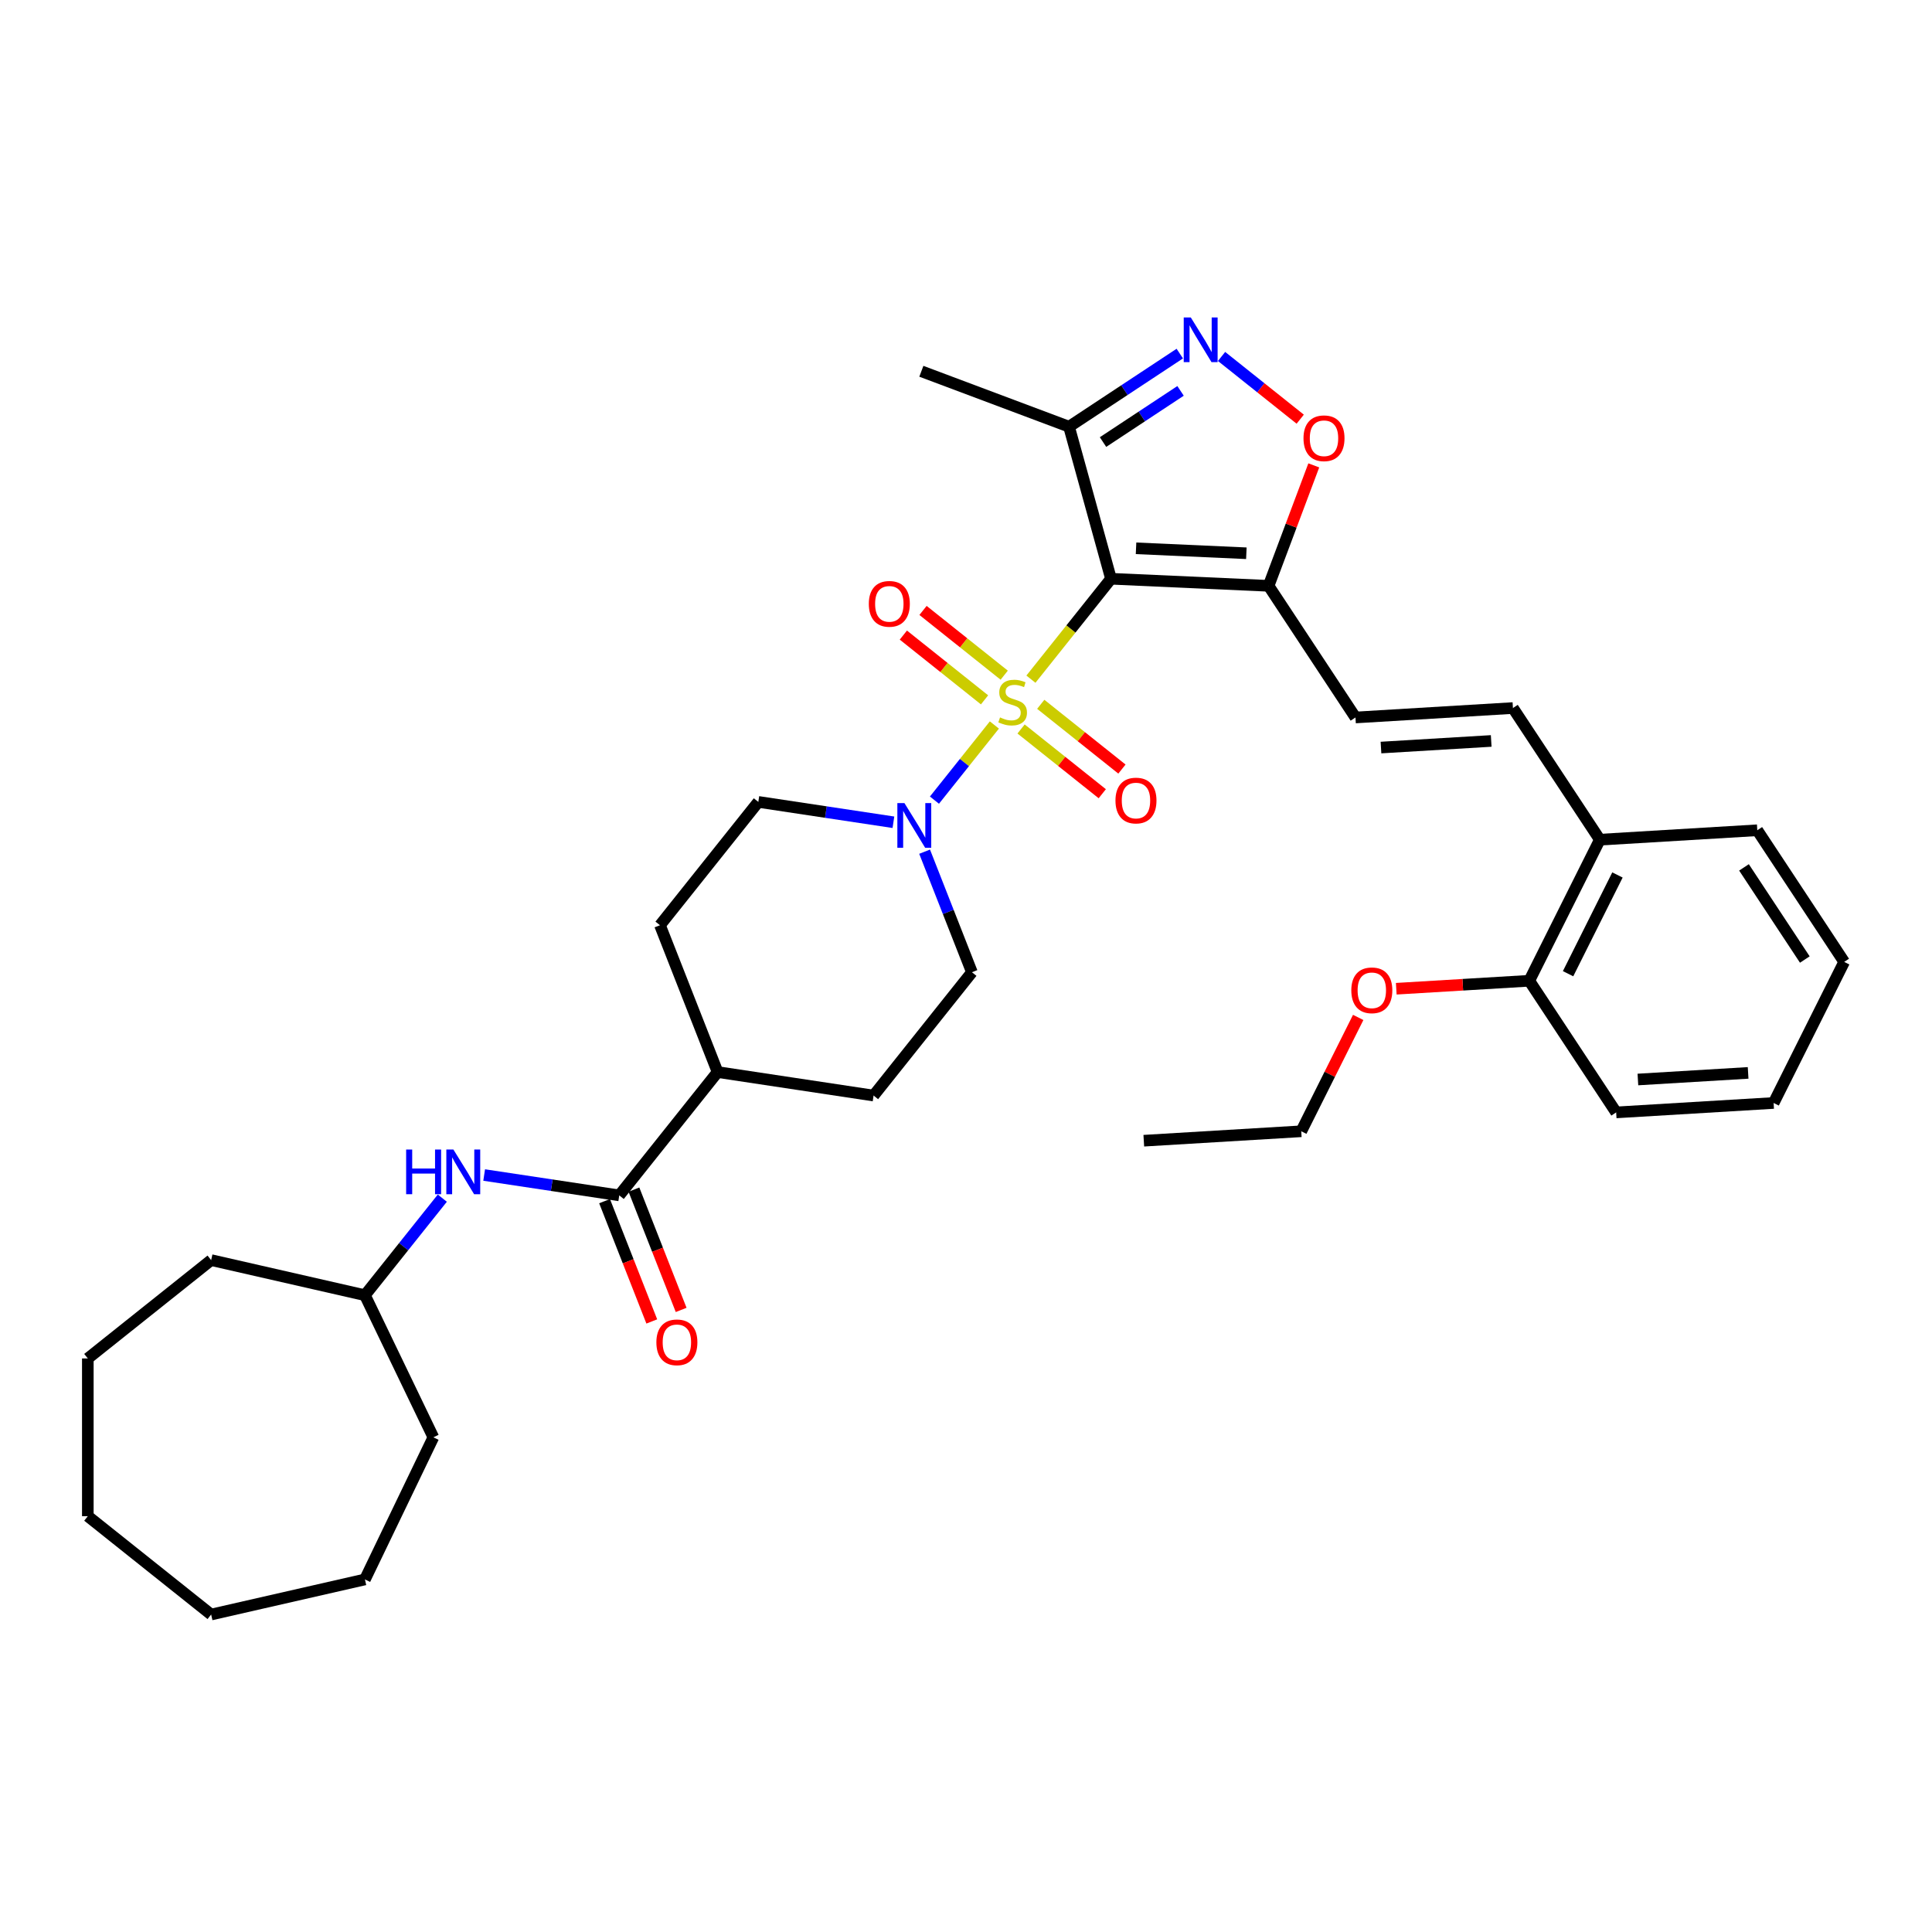 <?xml version='1.0' encoding='iso-8859-1'?>
<svg version='1.1' baseProfile='full'
              xmlns='http://www.w3.org/2000/svg'
                      xmlns:rdkit='http://www.rdkit.org/xml'
                      xmlns:xlink='http://www.w3.org/1999/xlink'
                  xml:space='preserve'
width='1000px' height='1000px' viewBox='0 0 1000 1000'>
<!-- END OF HEADER -->
<rect style='opacity:1.0;fill:#FFFFFF;stroke:none' width='1000' height='1000' x='0' y='0'> </rect>
<path class='bond-0' d='M 533.599,351.54 L 554.324,325.552' style='fill:none;fill-rule:evenodd;stroke:#CCCC00;stroke-width:6px;stroke-linecap:butt;stroke-linejoin:miter;stroke-opacity:1' />
<path class='bond-0' d='M 554.324,325.552 L 575.049,299.563' style='fill:none;fill-rule:evenodd;stroke:#000000;stroke-width:6px;stroke-linecap:butt;stroke-linejoin:miter;stroke-opacity:1' />
<path class='bond-2' d='M 514.69,375.251 L 499.18,394.7' style='fill:none;fill-rule:evenodd;stroke:#CCCC00;stroke-width:6px;stroke-linecap:butt;stroke-linejoin:miter;stroke-opacity:1' />
<path class='bond-2' d='M 499.18,394.7 L 483.67,414.149' style='fill:none;fill-rule:evenodd;stroke:#0000FF;stroke-width:6px;stroke-linecap:butt;stroke-linejoin:miter;stroke-opacity:1' />
<path class='bond-9' d='M 519.78,349.473 L 498.768,332.716' style='fill:none;fill-rule:evenodd;stroke:#CCCC00;stroke-width:6px;stroke-linecap:butt;stroke-linejoin:miter;stroke-opacity:1' />
<path class='bond-9' d='M 498.768,332.716 L 477.755,315.958' style='fill:none;fill-rule:evenodd;stroke:#FF0000;stroke-width:6px;stroke-linecap:butt;stroke-linejoin:miter;stroke-opacity:1' />
<path class='bond-9' d='M 509.599,362.239 L 488.587,345.482' style='fill:none;fill-rule:evenodd;stroke:#CCCC00;stroke-width:6px;stroke-linecap:butt;stroke-linejoin:miter;stroke-opacity:1' />
<path class='bond-9' d='M 488.587,345.482 L 467.574,328.725' style='fill:none;fill-rule:evenodd;stroke:#FF0000;stroke-width:6px;stroke-linecap:butt;stroke-linejoin:miter;stroke-opacity:1' />
<path class='bond-10' d='M 528.508,377.319 L 549.521,394.076' style='fill:none;fill-rule:evenodd;stroke:#CCCC00;stroke-width:6px;stroke-linecap:butt;stroke-linejoin:miter;stroke-opacity:1' />
<path class='bond-10' d='M 549.521,394.076 L 570.534,410.833' style='fill:none;fill-rule:evenodd;stroke:#FF0000;stroke-width:6px;stroke-linecap:butt;stroke-linejoin:miter;stroke-opacity:1' />
<path class='bond-10' d='M 538.689,364.552 L 559.702,381.309' style='fill:none;fill-rule:evenodd;stroke:#CCCC00;stroke-width:6px;stroke-linecap:butt;stroke-linejoin:miter;stroke-opacity:1' />
<path class='bond-10' d='M 559.702,381.309 L 580.715,398.067' style='fill:none;fill-rule:evenodd;stroke:#FF0000;stroke-width:6px;stroke-linecap:butt;stroke-linejoin:miter;stroke-opacity:1' />
<path class='bond-1' d='M 575.049,299.563 L 656.613,303.226' style='fill:none;fill-rule:evenodd;stroke:#000000;stroke-width:6px;stroke-linecap:butt;stroke-linejoin:miter;stroke-opacity:1' />
<path class='bond-1' d='M 588.016,283.8 L 645.111,286.364' style='fill:none;fill-rule:evenodd;stroke:#000000;stroke-width:6px;stroke-linecap:butt;stroke-linejoin:miter;stroke-opacity:1' />
<path class='bond-4' d='M 575.049,299.563 L 553.329,220.86' style='fill:none;fill-rule:evenodd;stroke:#000000;stroke-width:6px;stroke-linecap:butt;stroke-linejoin:miter;stroke-opacity:1' />
<path class='bond-5' d='M 656.613,303.226 L 668.312,272.052' style='fill:none;fill-rule:evenodd;stroke:#000000;stroke-width:6px;stroke-linecap:butt;stroke-linejoin:miter;stroke-opacity:1' />
<path class='bond-5' d='M 668.312,272.052 L 680.012,240.879' style='fill:none;fill-rule:evenodd;stroke:#FF0000;stroke-width:6px;stroke-linecap:butt;stroke-linejoin:miter;stroke-opacity:1' />
<path class='bond-7' d='M 656.613,303.226 L 701.591,371.365' style='fill:none;fill-rule:evenodd;stroke:#000000;stroke-width:6px;stroke-linecap:butt;stroke-linejoin:miter;stroke-opacity:1' />
<path class='bond-13' d='M 462.429,425.599 L 427.468,420.33' style='fill:none;fill-rule:evenodd;stroke:#0000FF;stroke-width:6px;stroke-linecap:butt;stroke-linejoin:miter;stroke-opacity:1' />
<path class='bond-13' d='M 427.468,420.33 L 392.506,415.06' style='fill:none;fill-rule:evenodd;stroke:#000000;stroke-width:6px;stroke-linecap:butt;stroke-linejoin:miter;stroke-opacity:1' />
<path class='bond-14' d='M 478.578,440.831 L 490.823,472.031' style='fill:none;fill-rule:evenodd;stroke:#0000FF;stroke-width:6px;stroke-linecap:butt;stroke-linejoin:miter;stroke-opacity:1' />
<path class='bond-14' d='M 490.823,472.031 L 503.068,503.23' style='fill:none;fill-rule:evenodd;stroke:#000000;stroke-width:6px;stroke-linecap:butt;stroke-linejoin:miter;stroke-opacity:1' />
<path class='bond-3' d='M 610.658,183.017 L 581.993,201.939' style='fill:none;fill-rule:evenodd;stroke:#0000FF;stroke-width:6px;stroke-linecap:butt;stroke-linejoin:miter;stroke-opacity:1' />
<path class='bond-3' d='M 581.993,201.939 L 553.329,220.86' style='fill:none;fill-rule:evenodd;stroke:#000000;stroke-width:6px;stroke-linecap:butt;stroke-linejoin:miter;stroke-opacity:1' />
<path class='bond-3' d='M 611.054,202.321 L 590.989,215.566' style='fill:none;fill-rule:evenodd;stroke:#0000FF;stroke-width:6px;stroke-linecap:butt;stroke-linejoin:miter;stroke-opacity:1' />
<path class='bond-3' d='M 590.989,215.566 L 570.924,228.811' style='fill:none;fill-rule:evenodd;stroke:#000000;stroke-width:6px;stroke-linecap:butt;stroke-linejoin:miter;stroke-opacity:1' />
<path class='bond-36' d='M 632.278,184.502 L 652.634,200.736' style='fill:none;fill-rule:evenodd;stroke:#0000FF;stroke-width:6px;stroke-linecap:butt;stroke-linejoin:miter;stroke-opacity:1' />
<path class='bond-36' d='M 652.634,200.736 L 672.991,216.97' style='fill:none;fill-rule:evenodd;stroke:#FF0000;stroke-width:6px;stroke-linecap:butt;stroke-linejoin:miter;stroke-opacity:1' />
<path class='bond-22' d='M 553.329,220.86 L 476.89,192.172' style='fill:none;fill-rule:evenodd;stroke:#000000;stroke-width:6px;stroke-linecap:butt;stroke-linejoin:miter;stroke-opacity:1' />
<path class='bond-6' d='M 320.524,618.727 L 371.429,554.895' style='fill:none;fill-rule:evenodd;stroke:#000000;stroke-width:6px;stroke-linecap:butt;stroke-linejoin:miter;stroke-opacity:1' />
<path class='bond-11' d='M 320.524,618.727 L 285.562,613.458' style='fill:none;fill-rule:evenodd;stroke:#000000;stroke-width:6px;stroke-linecap:butt;stroke-linejoin:miter;stroke-opacity:1' />
<path class='bond-11' d='M 285.562,613.458 L 250.601,608.188' style='fill:none;fill-rule:evenodd;stroke:#0000FF;stroke-width:6px;stroke-linecap:butt;stroke-linejoin:miter;stroke-opacity:1' />
<path class='bond-16' d='M 312.924,621.71 L 325.143,652.845' style='fill:none;fill-rule:evenodd;stroke:#000000;stroke-width:6px;stroke-linecap:butt;stroke-linejoin:miter;stroke-opacity:1' />
<path class='bond-16' d='M 325.143,652.845 L 337.363,683.979' style='fill:none;fill-rule:evenodd;stroke:#FF0000;stroke-width:6px;stroke-linecap:butt;stroke-linejoin:miter;stroke-opacity:1' />
<path class='bond-16' d='M 328.124,615.745 L 340.344,646.879' style='fill:none;fill-rule:evenodd;stroke:#000000;stroke-width:6px;stroke-linecap:butt;stroke-linejoin:miter;stroke-opacity:1' />
<path class='bond-16' d='M 340.344,646.879 L 352.563,678.013' style='fill:none;fill-rule:evenodd;stroke:#FF0000;stroke-width:6px;stroke-linecap:butt;stroke-linejoin:miter;stroke-opacity:1' />
<path class='bond-8' d='M 701.591,371.365 L 783.09,366.482' style='fill:none;fill-rule:evenodd;stroke:#000000;stroke-width:6px;stroke-linecap:butt;stroke-linejoin:miter;stroke-opacity:1' />
<path class='bond-8' d='M 714.792,386.932 L 771.842,383.514' style='fill:none;fill-rule:evenodd;stroke:#000000;stroke-width:6px;stroke-linecap:butt;stroke-linejoin:miter;stroke-opacity:1' />
<path class='bond-15' d='M 783.09,366.482 L 828.068,434.621' style='fill:none;fill-rule:evenodd;stroke:#000000;stroke-width:6px;stroke-linecap:butt;stroke-linejoin:miter;stroke-opacity:1' />
<path class='bond-20' d='M 228.943,620.161 L 208.915,645.276' style='fill:none;fill-rule:evenodd;stroke:#0000FF;stroke-width:6px;stroke-linecap:butt;stroke-linejoin:miter;stroke-opacity:1' />
<path class='bond-20' d='M 208.915,645.276 L 188.886,670.392' style='fill:none;fill-rule:evenodd;stroke:#000000;stroke-width:6px;stroke-linecap:butt;stroke-linejoin:miter;stroke-opacity:1' />
<path class='bond-12' d='M 371.429,554.895 L 452.163,567.063' style='fill:none;fill-rule:evenodd;stroke:#000000;stroke-width:6px;stroke-linecap:butt;stroke-linejoin:miter;stroke-opacity:1' />
<path class='bond-35' d='M 371.429,554.895 L 341.601,478.893' style='fill:none;fill-rule:evenodd;stroke:#000000;stroke-width:6px;stroke-linecap:butt;stroke-linejoin:miter;stroke-opacity:1' />
<path class='bond-18' d='M 392.506,415.06 L 341.601,478.893' style='fill:none;fill-rule:evenodd;stroke:#000000;stroke-width:6px;stroke-linecap:butt;stroke-linejoin:miter;stroke-opacity:1' />
<path class='bond-19' d='M 503.068,503.23 L 452.163,567.063' style='fill:none;fill-rule:evenodd;stroke:#000000;stroke-width:6px;stroke-linecap:butt;stroke-linejoin:miter;stroke-opacity:1' />
<path class='bond-17' d='M 828.068,434.621 L 791.547,507.643' style='fill:none;fill-rule:evenodd;stroke:#000000;stroke-width:6px;stroke-linecap:butt;stroke-linejoin:miter;stroke-opacity:1' />
<path class='bond-17' d='M 837.194,452.879 L 811.63,503.994' style='fill:none;fill-rule:evenodd;stroke:#000000;stroke-width:6px;stroke-linecap:butt;stroke-linejoin:miter;stroke-opacity:1' />
<path class='bond-23' d='M 828.068,434.621 L 909.567,429.738' style='fill:none;fill-rule:evenodd;stroke:#000000;stroke-width:6px;stroke-linecap:butt;stroke-linejoin:miter;stroke-opacity:1' />
<path class='bond-21' d='M 791.547,507.643 L 757.125,509.705' style='fill:none;fill-rule:evenodd;stroke:#000000;stroke-width:6px;stroke-linecap:butt;stroke-linejoin:miter;stroke-opacity:1' />
<path class='bond-21' d='M 757.125,509.705 L 722.703,511.768' style='fill:none;fill-rule:evenodd;stroke:#FF0000;stroke-width:6px;stroke-linecap:butt;stroke-linejoin:miter;stroke-opacity:1' />
<path class='bond-24' d='M 791.547,507.643 L 836.525,575.782' style='fill:none;fill-rule:evenodd;stroke:#000000;stroke-width:6px;stroke-linecap:butt;stroke-linejoin:miter;stroke-opacity:1' />
<path class='bond-26' d='M 188.886,670.392 L 224.31,743.952' style='fill:none;fill-rule:evenodd;stroke:#000000;stroke-width:6px;stroke-linecap:butt;stroke-linejoin:miter;stroke-opacity:1' />
<path class='bond-27' d='M 188.886,670.392 L 109.287,652.224' style='fill:none;fill-rule:evenodd;stroke:#000000;stroke-width:6px;stroke-linecap:butt;stroke-linejoin:miter;stroke-opacity:1' />
<path class='bond-25' d='M 703,526.618 L 688.263,556.083' style='fill:none;fill-rule:evenodd;stroke:#FF0000;stroke-width:6px;stroke-linecap:butt;stroke-linejoin:miter;stroke-opacity:1' />
<path class='bond-25' d='M 688.263,556.083 L 673.527,585.547' style='fill:none;fill-rule:evenodd;stroke:#000000;stroke-width:6px;stroke-linecap:butt;stroke-linejoin:miter;stroke-opacity:1' />
<path class='bond-30' d='M 909.567,429.738 L 954.545,497.878' style='fill:none;fill-rule:evenodd;stroke:#000000;stroke-width:6px;stroke-linecap:butt;stroke-linejoin:miter;stroke-opacity:1' />
<path class='bond-30' d='M 902.686,448.955 L 934.171,496.652' style='fill:none;fill-rule:evenodd;stroke:#000000;stroke-width:6px;stroke-linecap:butt;stroke-linejoin:miter;stroke-opacity:1' />
<path class='bond-37' d='M 836.525,575.782 L 918.024,570.899' style='fill:none;fill-rule:evenodd;stroke:#000000;stroke-width:6px;stroke-linecap:butt;stroke-linejoin:miter;stroke-opacity:1' />
<path class='bond-37' d='M 847.774,558.75 L 904.823,555.332' style='fill:none;fill-rule:evenodd;stroke:#000000;stroke-width:6px;stroke-linecap:butt;stroke-linejoin:miter;stroke-opacity:1' />
<path class='bond-28' d='M 673.527,585.547 L 592.028,590.43' style='fill:none;fill-rule:evenodd;stroke:#000000;stroke-width:6px;stroke-linecap:butt;stroke-linejoin:miter;stroke-opacity:1' />
<path class='bond-32' d='M 224.31,743.952 L 188.886,817.512' style='fill:none;fill-rule:evenodd;stroke:#000000;stroke-width:6px;stroke-linecap:butt;stroke-linejoin:miter;stroke-opacity:1' />
<path class='bond-31' d='M 109.287,652.224 L 45.455,703.129' style='fill:none;fill-rule:evenodd;stroke:#000000;stroke-width:6px;stroke-linecap:butt;stroke-linejoin:miter;stroke-opacity:1' />
<path class='bond-29' d='M 918.024,570.899 L 954.545,497.878' style='fill:none;fill-rule:evenodd;stroke:#000000;stroke-width:6px;stroke-linecap:butt;stroke-linejoin:miter;stroke-opacity:1' />
<path class='bond-33' d='M 45.455,703.129 L 45.455,784.774' style='fill:none;fill-rule:evenodd;stroke:#000000;stroke-width:6px;stroke-linecap:butt;stroke-linejoin:miter;stroke-opacity:1' />
<path class='bond-34' d='M 188.886,817.512 L 109.287,835.679' style='fill:none;fill-rule:evenodd;stroke:#000000;stroke-width:6px;stroke-linecap:butt;stroke-linejoin:miter;stroke-opacity:1' />
<path class='bond-38' d='M 45.455,784.774 L 109.287,835.679' style='fill:none;fill-rule:evenodd;stroke:#000000;stroke-width:6px;stroke-linecap:butt;stroke-linejoin:miter;stroke-opacity:1' />
<path  class='atom-0' d='M 517.613 371.332
Q 517.874 371.43, 518.952 371.887
Q 520.029 372.344, 521.205 372.638
Q 522.413 372.899, 523.589 372.899
Q 525.777 372.899, 527.051 371.854
Q 528.325 370.777, 528.325 368.915
Q 528.325 367.641, 527.671 366.858
Q 527.051 366.074, 526.071 365.649
Q 525.091 365.225, 523.459 364.735
Q 521.401 364.114, 520.16 363.526
Q 518.952 362.939, 518.07 361.698
Q 517.221 360.457, 517.221 358.366
Q 517.221 355.46, 519.18 353.664
Q 521.172 351.867, 525.091 351.867
Q 527.769 351.867, 530.807 353.141
L 530.055 355.656
Q 527.28 354.513, 525.189 354.513
Q 522.936 354.513, 521.695 355.46
Q 520.454 356.374, 520.487 357.975
Q 520.487 359.216, 521.107 359.967
Q 521.76 360.718, 522.675 361.142
Q 523.622 361.567, 525.189 362.057
Q 527.28 362.71, 528.521 363.363
Q 529.762 364.016, 530.643 365.355
Q 531.558 366.662, 531.558 368.915
Q 531.558 372.116, 529.402 373.846
Q 527.28 375.545, 523.72 375.545
Q 521.662 375.545, 520.095 375.087
Q 518.56 374.663, 516.731 373.912
L 517.613 371.332
' fill='#CCCC00'/>
<path  class='atom-3' d='M 468.128 415.668
L 475.705 427.915
Q 476.456 429.123, 477.665 431.311
Q 478.873 433.499, 478.938 433.63
L 478.938 415.668
L 482.008 415.668
L 482.008 438.79
L 478.84 438.79
L 470.708 425.4
Q 469.761 423.832, 468.749 422.036
Q 467.769 420.24, 467.475 419.685
L 467.475 438.79
L 464.471 438.79
L 464.471 415.668
L 468.128 415.668
' fill='#0000FF'/>
<path  class='atom-4' d='M 616.357 164.321
L 623.933 176.567
Q 624.685 177.776, 625.893 179.964
Q 627.101 182.152, 627.167 182.283
L 627.167 164.321
L 630.236 164.321
L 630.236 187.443
L 627.069 187.443
L 618.937 174.053
Q 617.99 172.485, 616.977 170.689
Q 615.998 168.893, 615.704 168.338
L 615.704 187.443
L 612.699 187.443
L 612.699 164.321
L 616.357 164.321
' fill='#0000FF'/>
<path  class='atom-6' d='M 674.687 226.852
Q 674.687 221.3, 677.43 218.198
Q 680.173 215.095, 685.301 215.095
Q 690.428 215.095, 693.171 218.198
Q 695.915 221.3, 695.915 226.852
Q 695.915 232.469, 693.139 235.67
Q 690.363 238.838, 685.301 238.838
Q 680.206 238.838, 677.43 235.67
Q 674.687 232.502, 674.687 226.852
M 685.301 236.225
Q 688.828 236.225, 690.722 233.874
Q 692.649 231.489, 692.649 226.852
Q 692.649 222.313, 690.722 220.026
Q 688.828 217.708, 685.301 217.708
Q 681.774 217.708, 679.847 219.994
Q 677.953 222.28, 677.953 226.852
Q 677.953 231.522, 679.847 233.874
Q 681.774 236.225, 685.301 236.225
' fill='#FF0000'/>
<path  class='atom-10' d='M 449.698 312.556
Q 449.698 307.004, 452.441 303.902
Q 455.184 300.799, 460.311 300.799
Q 465.439 300.799, 468.182 303.902
Q 470.925 307.004, 470.925 312.556
Q 470.925 318.173, 468.149 321.374
Q 465.373 324.542, 460.311 324.542
Q 455.217 324.542, 452.441 321.374
Q 449.698 318.206, 449.698 312.556
M 460.311 321.929
Q 463.839 321.929, 465.733 319.578
Q 467.66 317.194, 467.66 312.556
Q 467.66 308.017, 465.733 305.731
Q 463.839 303.412, 460.311 303.412
Q 456.784 303.412, 454.858 305.698
Q 452.963 307.984, 452.963 312.556
Q 452.963 317.226, 454.858 319.578
Q 456.784 321.929, 460.311 321.929
' fill='#FF0000'/>
<path  class='atom-11' d='M 577.363 414.366
Q 577.363 408.814, 580.107 405.712
Q 582.85 402.609, 587.977 402.609
Q 593.105 402.609, 595.848 405.712
Q 598.591 408.814, 598.591 414.366
Q 598.591 419.983, 595.815 423.184
Q 593.039 426.352, 587.977 426.352
Q 582.883 426.352, 580.107 423.184
Q 577.363 420.016, 577.363 414.366
M 587.977 423.739
Q 591.504 423.739, 593.399 421.388
Q 595.325 419.004, 595.325 414.366
Q 595.325 409.827, 593.399 407.541
Q 591.504 405.222, 587.977 405.222
Q 584.45 405.222, 582.523 407.508
Q 580.629 409.794, 580.629 414.366
Q 580.629 419.036, 582.523 421.388
Q 584.45 423.739, 587.977 423.739
' fill='#FF0000'/>
<path  class='atom-12' d='M 210.219 594.998
L 213.354 594.998
L 213.354 604.828
L 225.176 604.828
L 225.176 594.998
L 228.311 594.998
L 228.311 618.12
L 225.176 618.12
L 225.176 607.441
L 213.354 607.441
L 213.354 618.12
L 210.219 618.12
L 210.219 594.998
' fill='#0000FF'/>
<path  class='atom-12' d='M 234.68 594.998
L 242.256 607.245
Q 243.008 608.453, 244.216 610.641
Q 245.424 612.829, 245.49 612.96
L 245.49 594.998
L 248.56 594.998
L 248.56 618.12
L 245.392 618.12
L 237.26 604.73
Q 236.313 603.162, 235.3 601.366
Q 234.321 599.57, 234.027 599.015
L 234.027 618.12
L 231.022 618.12
L 231.022 594.998
L 234.68 594.998
' fill='#0000FF'/>
<path  class='atom-17' d='M 339.739 694.794
Q 339.739 689.242, 342.482 686.14
Q 345.225 683.037, 350.353 683.037
Q 355.48 683.037, 358.223 686.14
Q 360.967 689.242, 360.967 694.794
Q 360.967 700.411, 358.191 703.612
Q 355.415 706.78, 350.353 706.78
Q 345.258 706.78, 342.482 703.612
Q 339.739 700.444, 339.739 694.794
M 350.353 704.167
Q 353.88 704.167, 355.774 701.816
Q 357.701 699.432, 357.701 694.794
Q 357.701 690.255, 355.774 687.969
Q 353.88 685.65, 350.353 685.65
Q 346.826 685.65, 344.899 687.936
Q 343.005 690.222, 343.005 694.794
Q 343.005 699.464, 344.899 701.816
Q 346.826 704.167, 350.353 704.167
' fill='#FF0000'/>
<path  class='atom-22' d='M 699.434 512.591
Q 699.434 507.039, 702.177 503.937
Q 704.921 500.834, 710.048 500.834
Q 715.175 500.834, 717.918 503.937
Q 720.662 507.039, 720.662 512.591
Q 720.662 518.208, 717.886 521.409
Q 715.11 524.577, 710.048 524.577
Q 704.953 524.577, 702.177 521.409
Q 699.434 518.241, 699.434 512.591
M 710.048 521.964
Q 713.575 521.964, 715.469 519.613
Q 717.396 517.228, 717.396 512.591
Q 717.396 508.052, 715.469 505.765
Q 713.575 503.447, 710.048 503.447
Q 706.521 503.447, 704.594 505.733
Q 702.7 508.019, 702.7 512.591
Q 702.7 517.261, 704.594 519.613
Q 706.521 521.964, 710.048 521.964
' fill='#FF0000'/>
</svg>
